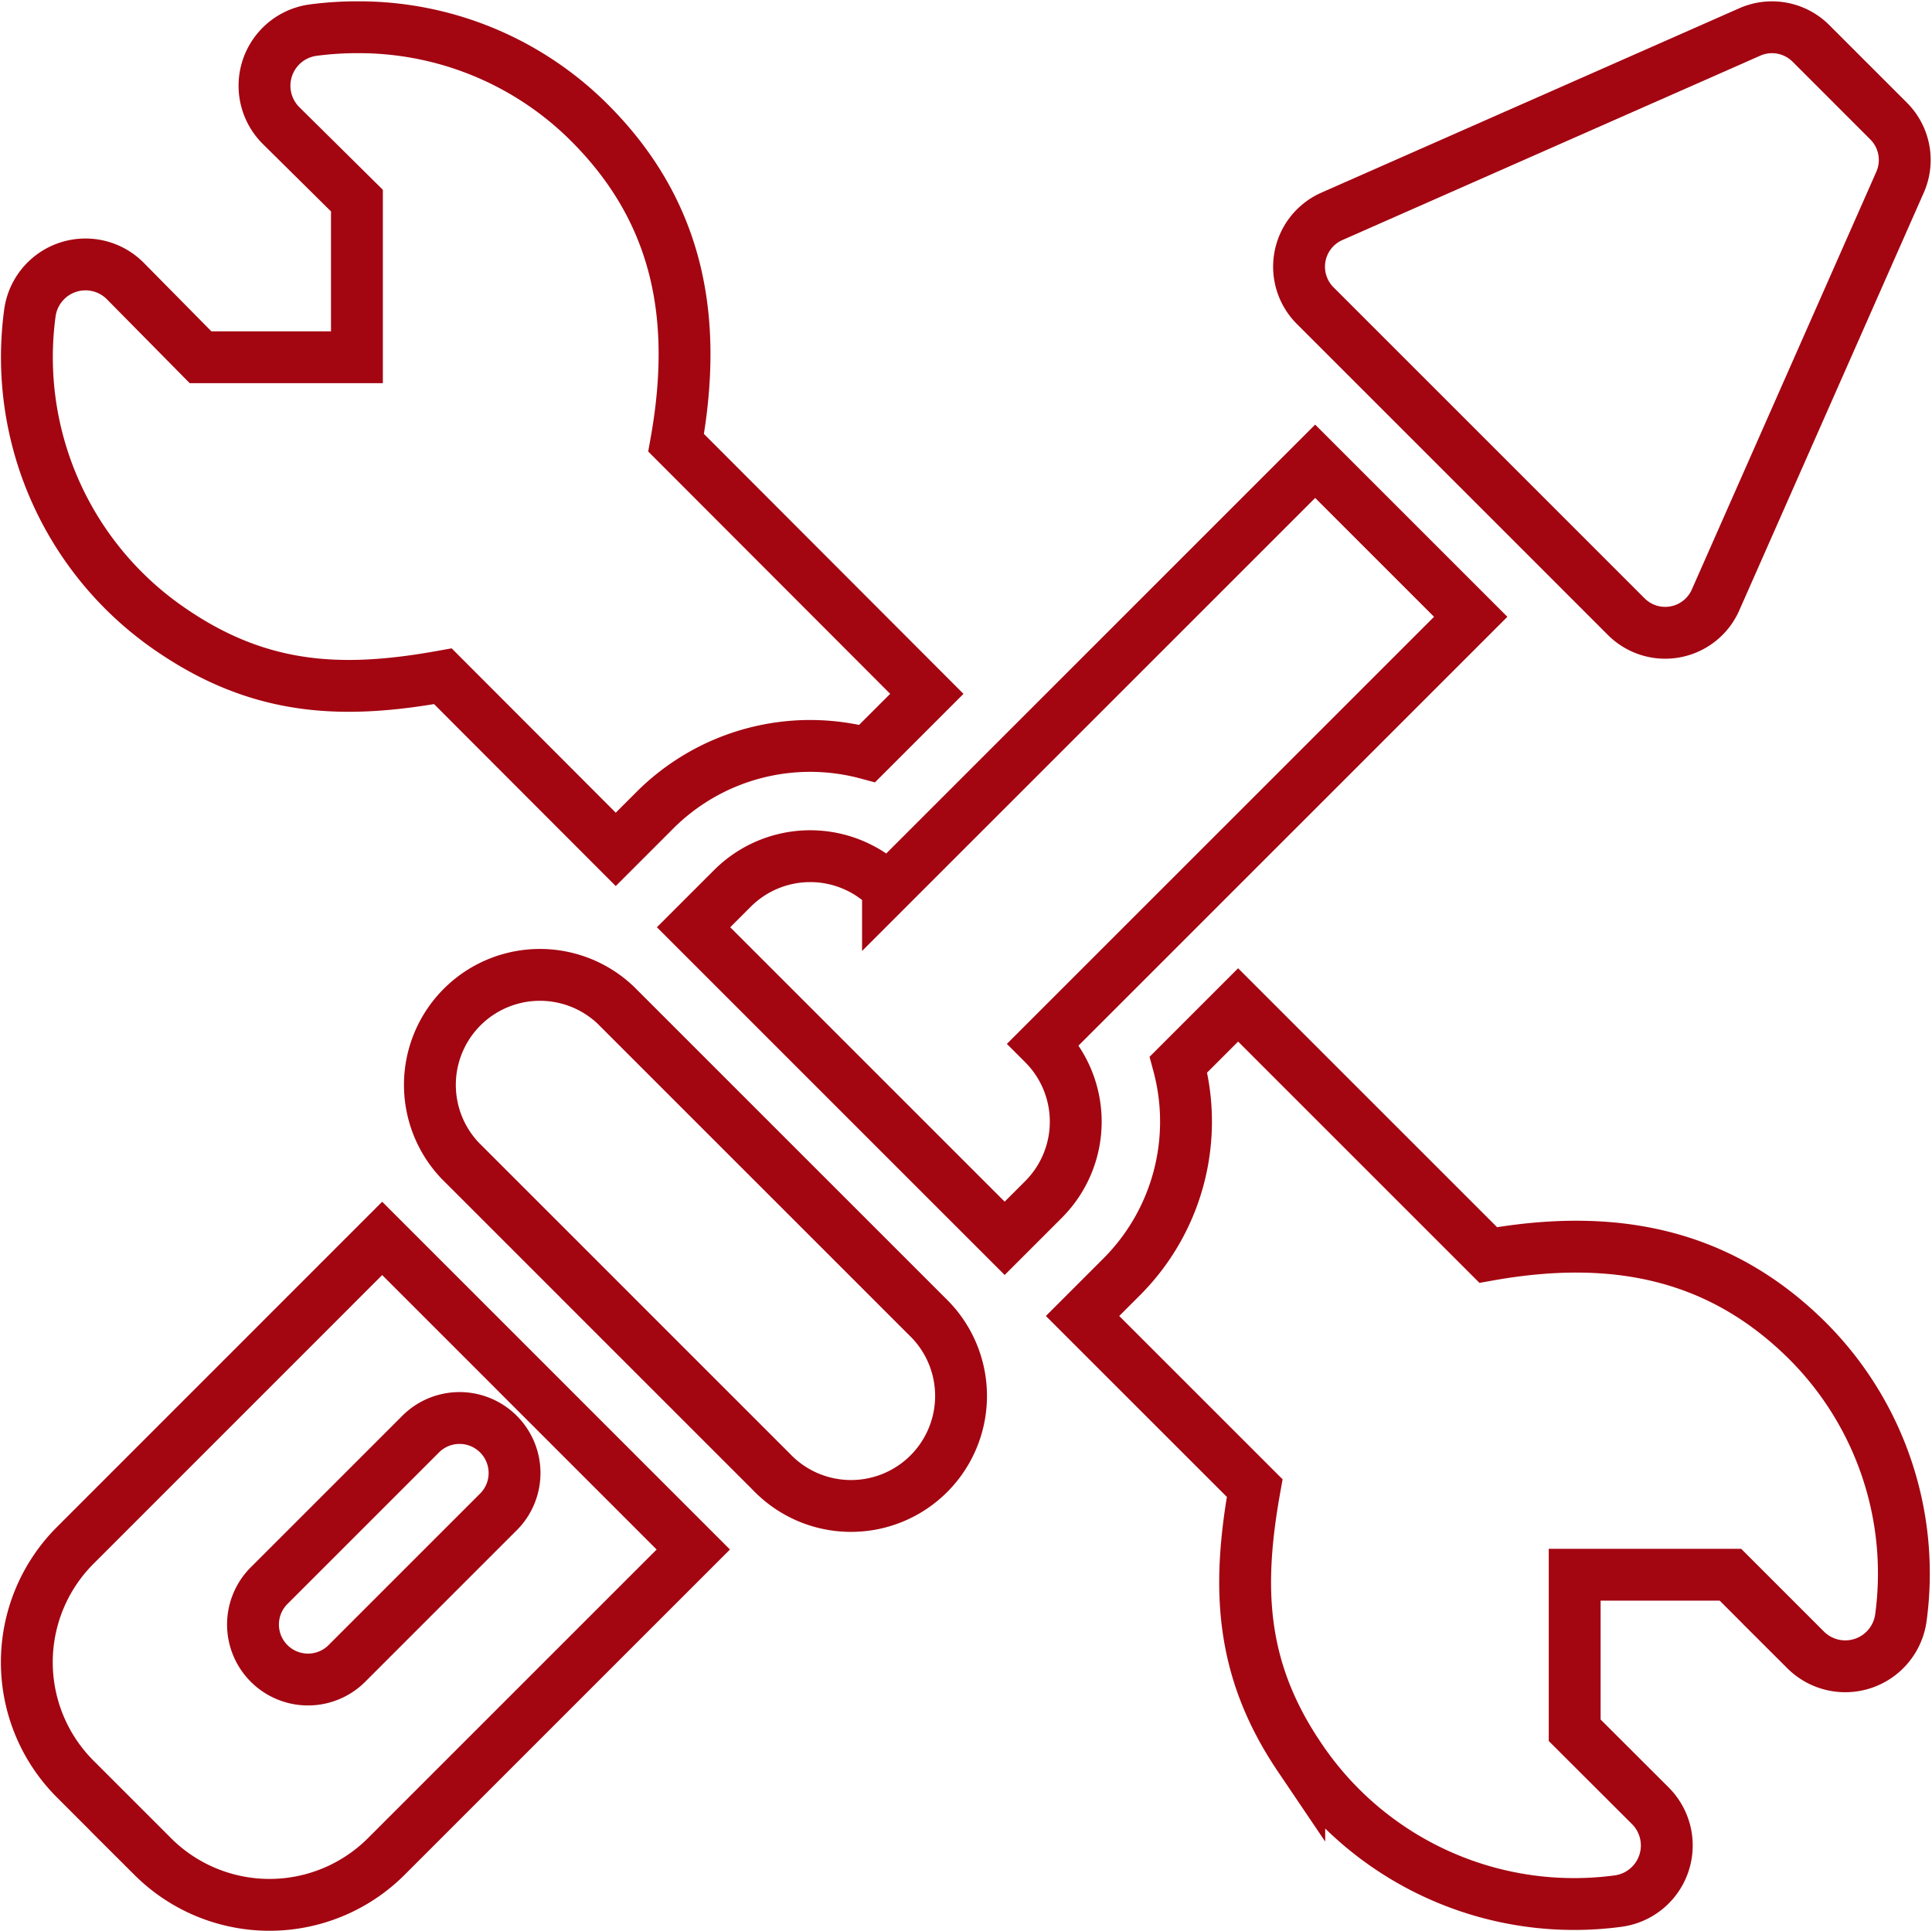 <svg xmlns="http://www.w3.org/2000/svg" width="74.524" height="74.498" viewBox="0 0 74.524 74.498">
  <g id="_002-service" data-name="002-service" transform="translate(1.033 1.051)">
    <g id="Group_1225" data-name="Group 1225" transform="translate(49.073 0)">
      <g id="Group_1224" data-name="Group 1224">
        <path id="Path_344" data-name="Path 344" d="M369.6,3.623l-3-3a2.123,2.123,0,0,0-2.379-.432L348.1,7.305a2.123,2.123,0,0,0-.623,3.434l12,12a2.123,2.123,0,0,0,3.434-.623L370.028,6A2.123,2.123,0,0,0,369.6,3.623Z" transform="translate(-346.852 0)" fill="none" stroke="#a30511" stroke-width="2"/>
      </g>
    </g>
    <g id="Group_1227" data-name="Group 1227" transform="translate(0 46.724)">
      <g id="Group_1226" data-name="Group 1226">
        <path id="Path_345" data-name="Path 345" d="M13.709,330.25,1.862,342.1a6.373,6.373,0,0,0,0,9l3,3a6.373,6.373,0,0,0,9,0l11.848-11.848Zm-1.323,16.358a2.122,2.122,0,1,1-3-3l5.845-5.845a2.122,2.122,0,0,1,3,3Z" transform="translate(0 -330.25)" fill="none" stroke="#a30511" stroke-width="2"/>
      </g>
    </g>
    <g id="Group_1229" data-name="Group 1229" transform="translate(15.47 36.48)">
      <g id="Group_1228" data-name="Group 1228">
        <path id="Path_346" data-name="Path 346" d="M128.59,271.086l-12-12a4.244,4.244,0,0,0-6,6l12,12a4.244,4.244,0,1,0,6-6Z" transform="translate(-109.342 -257.84)" fill="none" stroke="#a30511" stroke-width="2"/>
      </g>
    </g>
    <g id="Group_1231" data-name="Group 1231" transform="translate(25.714 16.742)">
      <g id="Group_1230" data-name="Group 1230">
        <path id="Path_347" data-name="Path 347" d="M211.733,124.332l-6-6-16.477,16.477a4.244,4.244,0,0,0-6,0l-1.5,1.5,12,12,1.5-1.5a4.244,4.244,0,0,0,0-6Z" transform="translate(-181.75 -118.33)" fill="none" stroke="#a30511" stroke-width="2"/>
      </g>
    </g>
    <g id="Group_1233" data-name="Group 1233" transform="translate(40.722 37.717)">
      <g id="Group_1232" data-name="Group 1232">
        <path id="Path_348" data-name="Path 348" d="M315.819,279.572c-3.445-3.445-7.588-4.186-12.341-3.337l-9.648-9.647-2.3,2.3a8.473,8.473,0,0,1-2.2,8.2l-1.5,1.5,6.64,6.639c-.669,3.746-.607,6.924,1.72,10.37a12.741,12.741,0,0,0,12.308,5.562,2.165,2.165,0,0,0,1.234-3.675l-2.919-2.914v-6h6.008l2.9,2.9a2.165,2.165,0,0,0,3.675-1.244A12.688,12.688,0,0,0,315.819,279.572Z" transform="translate(-287.827 -266.588)" fill="none" stroke="#a30511" stroke-width="2"/>
      </g>
    </g>
    <g id="Group_1235" data-name="Group 1235" transform="translate(0.002 0)">
      <g id="Group_1234" data-name="Group 1234" transform="translate(0 0)">
        <path id="Path_349" data-name="Path 349" d="M25.058,16.03c.842-4.7.16-8.842-3.337-12.341A12.582,12.582,0,0,0,12.758,0a12.935,12.935,0,0,0-1.7.111A2.165,2.165,0,0,0,9.815,3.788l2.931,2.9v6.043H6.714L3.805,9.783A2.165,2.165,0,0,0,.131,11.02a12.726,12.726,0,0,0,5.556,12.3c3.46,2.331,6.656,2.388,10.375,1.718l6.667,6.678,1.5-1.5a8.474,8.474,0,0,1,8.2-2.2l2.3-2.3Z" transform="translate(-0.013 0)" fill="none" stroke="#a30511" stroke-width="2"/>
      </g>
    </g>
  </g>
</svg>
